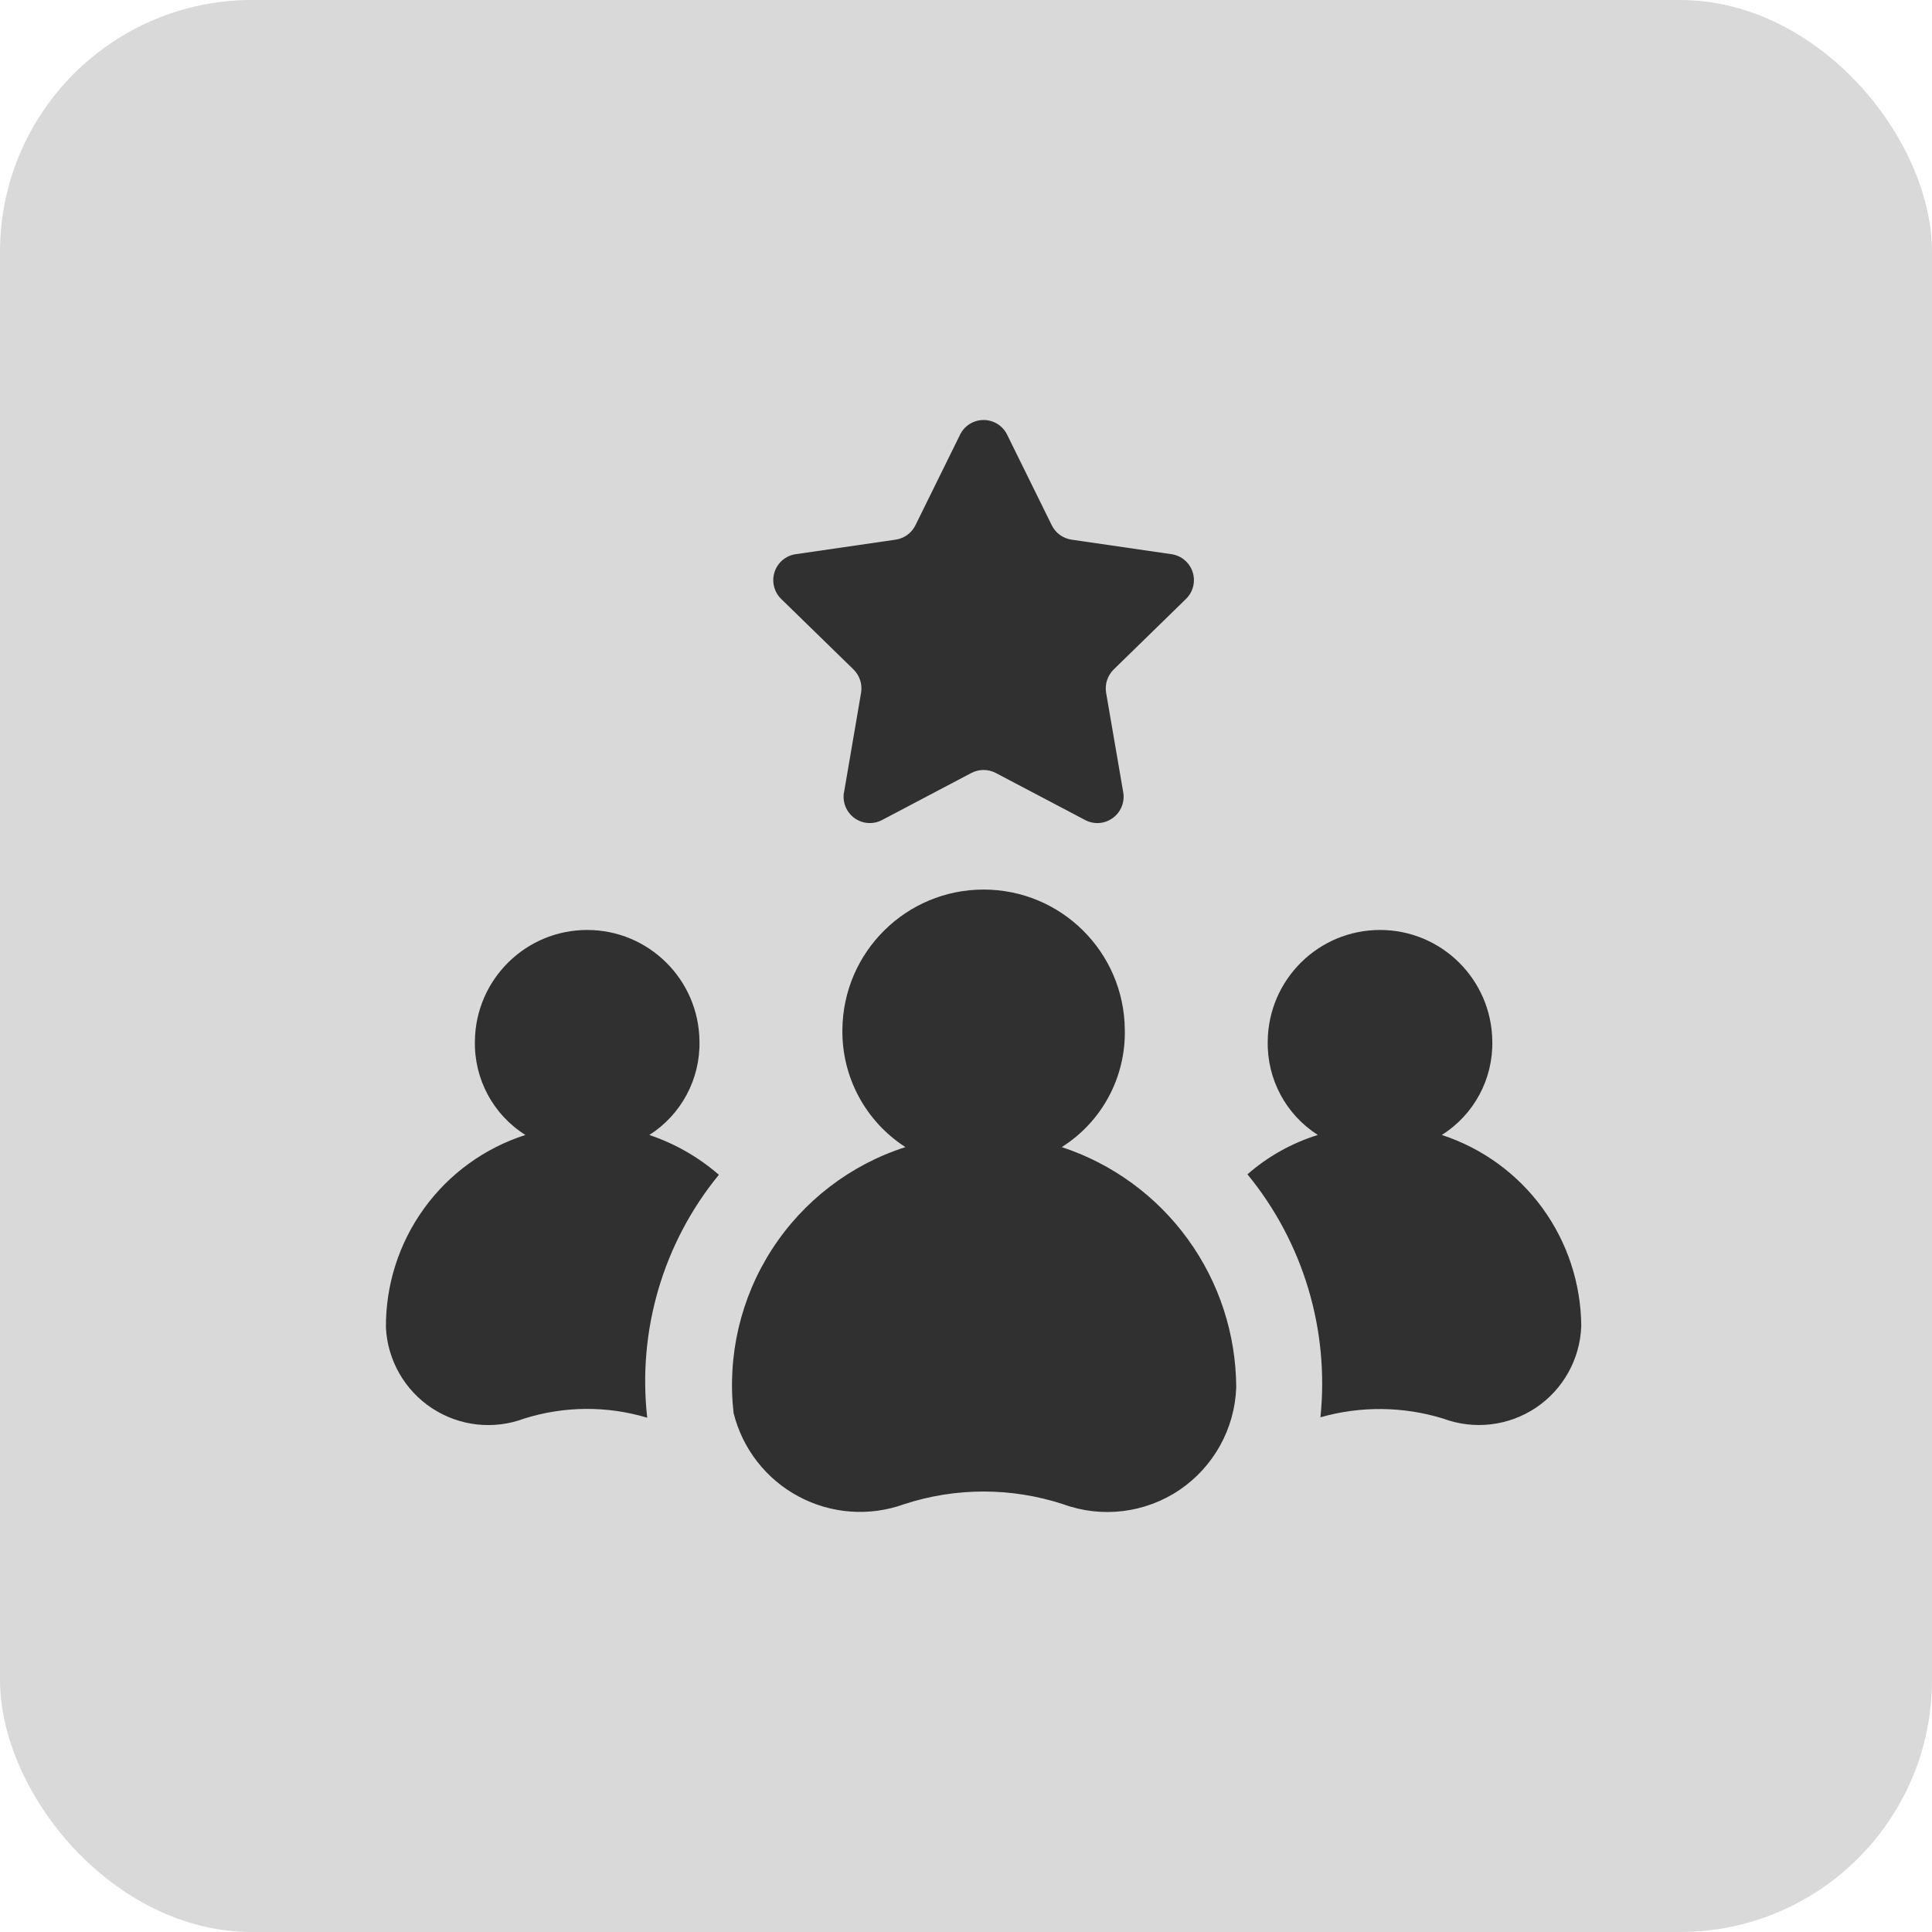 <svg xmlns="http://www.w3.org/2000/svg" width="46" height="46" viewBox="0 0 46 46" fill="none"><rect width="46" height="46" rx="6" fill="#D9D9D9"></rect><path d="M29.434 33.035C29.399 34.019 28.895 34.926 28.08 35.477C27.264 36.026 26.235 36.151 25.311 35.814C24.081 35.412 22.757 35.412 21.527 35.814C20.702 36.112 19.788 36.045 19.015 35.631C18.24 35.218 17.678 34.495 17.466 33.642C17.312 32.275 17.636 30.899 18.381 29.745C19.128 28.591 20.25 27.73 21.558 27.312C20.608 26.701 20.04 25.642 20.057 24.512C20.075 22.666 21.575 21.18 23.419 21.18C25.264 21.18 26.763 22.666 26.781 24.512C26.807 25.644 26.238 26.707 25.28 27.312C26.485 27.708 27.535 28.475 28.28 29.502C29.026 30.528 29.429 31.765 29.434 33.035L29.434 33.035ZM34.328 27.023C35.094 26.542 35.55 25.694 35.531 24.79C35.515 23.323 34.323 22.142 32.858 22.142C31.392 22.142 30.2 23.323 30.184 24.79C30.164 25.692 30.616 26.538 31.377 27.023C30.759 27.215 30.188 27.534 29.701 27.96C31.029 29.579 31.654 31.662 31.439 33.745C32.395 33.473 33.409 33.483 34.359 33.775C35.094 34.049 35.915 33.954 36.568 33.518C37.219 33.081 37.622 32.358 37.649 31.573C37.642 30.561 37.318 29.577 36.722 28.76C36.126 27.944 35.288 27.336 34.328 27.023V27.023ZM15.461 27.023C16.222 26.538 16.674 25.692 16.654 24.79C16.638 23.323 15.446 22.142 13.98 22.142C12.515 22.142 11.323 23.323 11.307 24.79C11.288 25.694 11.744 26.542 12.51 27.023C11.54 27.334 10.694 27.946 10.097 28.772C9.499 29.598 9.18 30.594 9.189 31.614C9.229 32.391 9.637 33.103 10.287 33.53C10.937 33.957 11.751 34.048 12.479 33.776C13.432 33.476 14.452 33.468 15.41 33.755C15.176 31.675 15.791 29.589 17.116 27.971C16.632 27.55 16.069 27.228 15.461 27.024L15.461 27.023ZM22.86 10.347L21.796 12.506C21.704 12.692 21.529 12.819 21.325 12.849L18.945 13.195C18.71 13.229 18.515 13.394 18.442 13.619C18.368 13.846 18.43 14.094 18.599 14.26L20.322 15.94C20.468 16.084 20.536 16.29 20.502 16.494L20.096 18.866H20.094C20.054 19.1 20.151 19.337 20.343 19.477C20.535 19.617 20.79 19.636 21 19.525L23.128 18.404C23.311 18.309 23.527 18.309 23.709 18.404L25.838 19.525C26.049 19.636 26.303 19.617 26.494 19.477C26.687 19.337 26.784 19.1 26.744 18.866L26.336 16.494C26.302 16.29 26.37 16.084 26.516 15.94L28.238 14.26C28.408 14.094 28.47 13.846 28.396 13.619C28.323 13.394 28.128 13.229 27.893 13.195L25.513 12.849C25.309 12.819 25.133 12.692 25.042 12.506L23.978 10.347C23.874 10.135 23.657 10 23.419 10C23.181 10 22.964 10.135 22.86 10.347H22.86Z" fill="#303030"></path></svg>